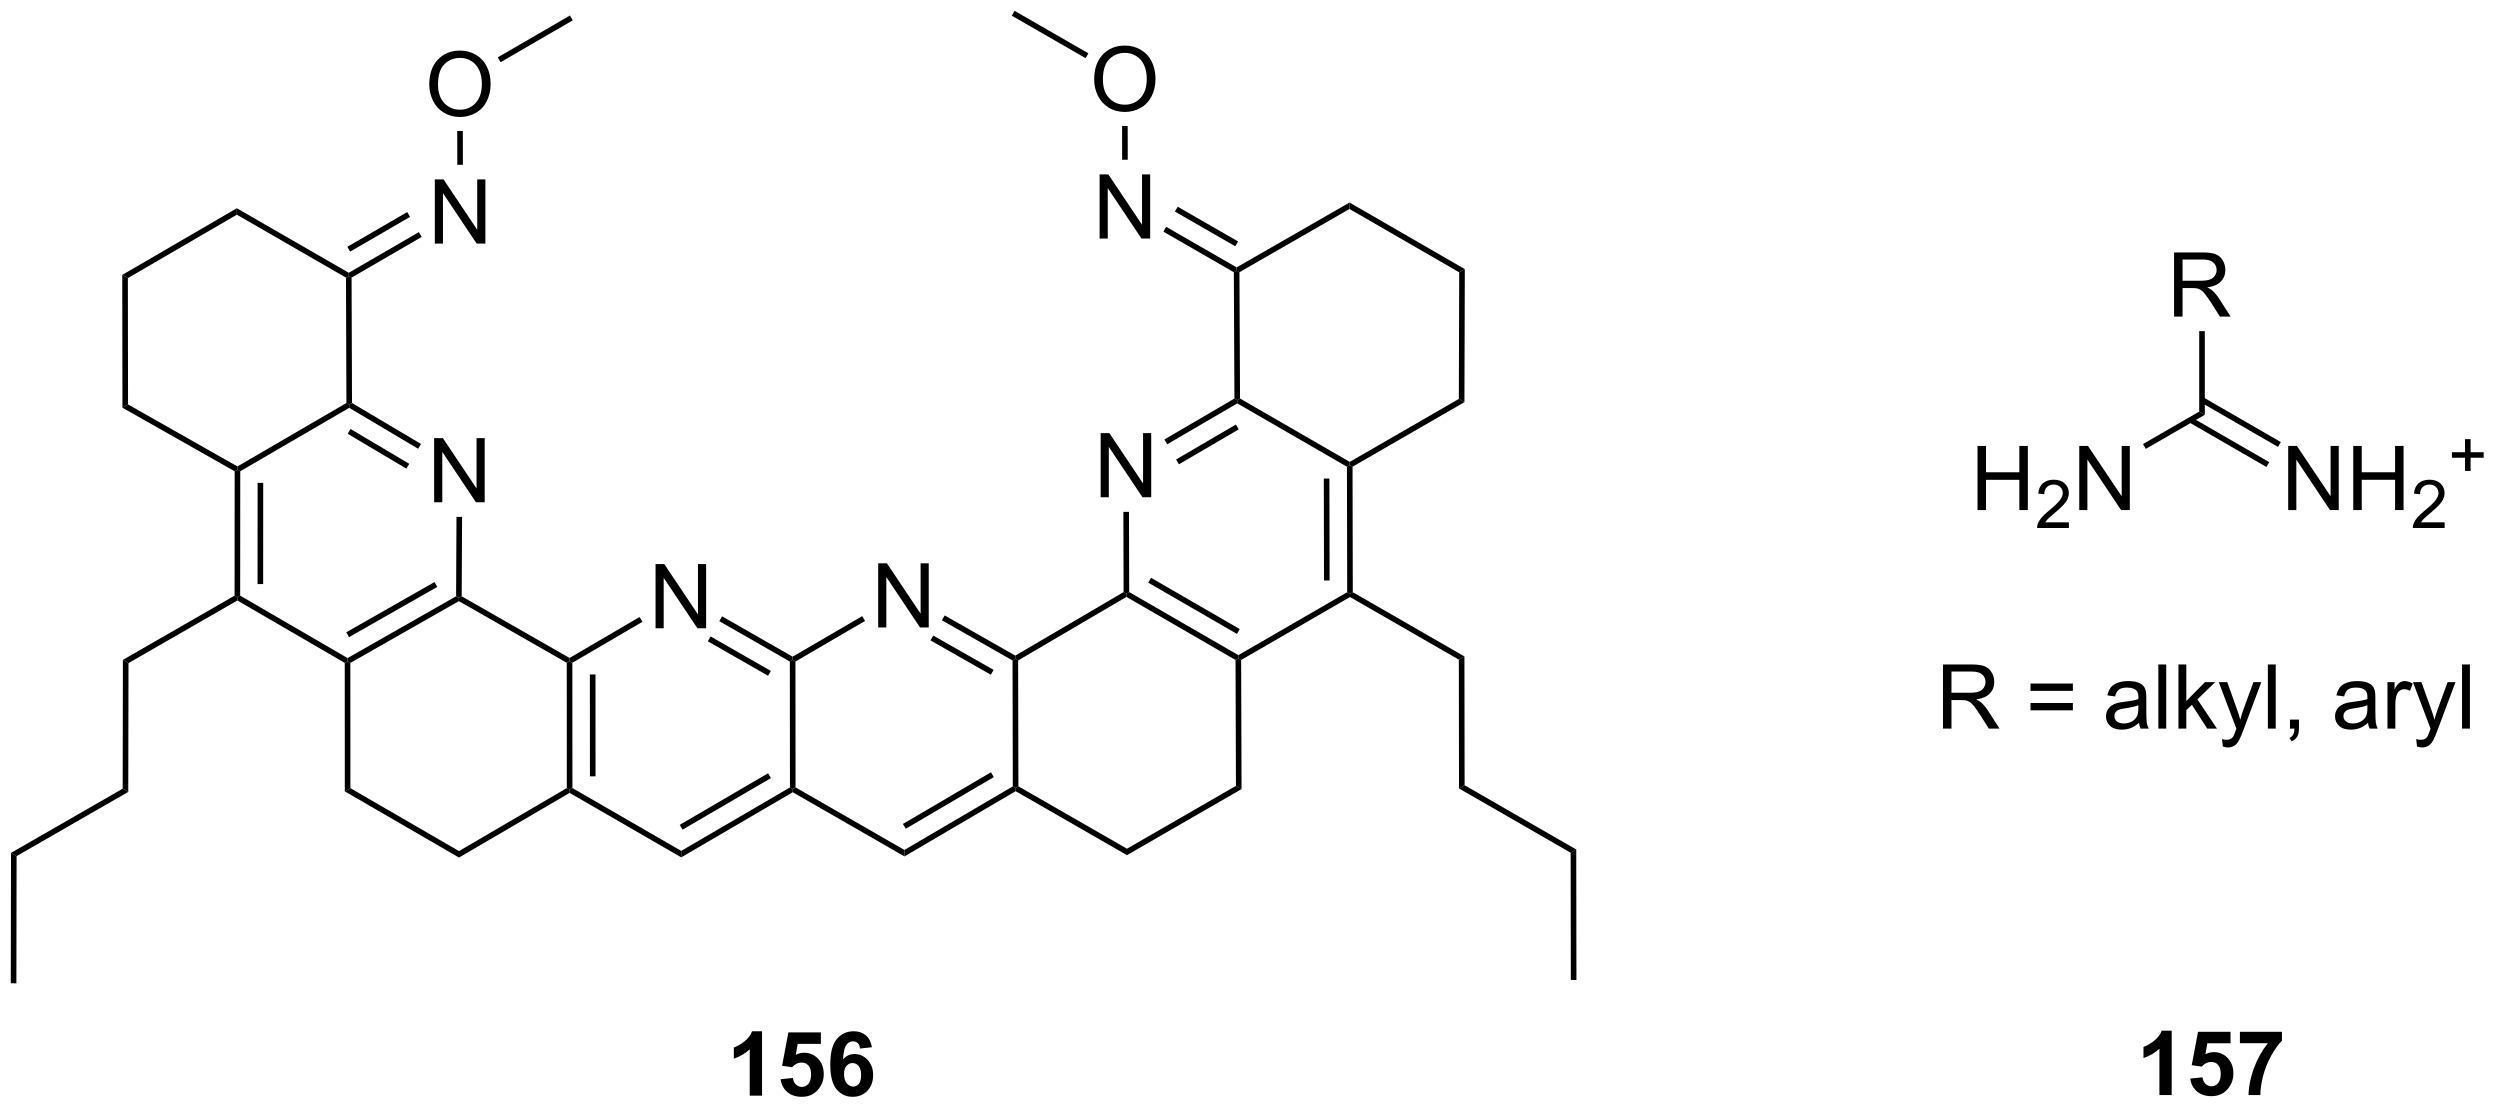 <?xml version="1.0" encoding="UTF-8"?>
<!DOCTYPE svg PUBLIC '-//W3C//DTD SVG 1.0//EN'
          'http://www.w3.org/TR/2001/REC-SVG-20010904/DTD/svg10.dtd'>
<svg stroke-dasharray="none" shape-rendering="auto" xmlns="http://www.w3.org/2000/svg" font-family="'Dialog'" text-rendering="auto" width="306" fill-opacity="1" color-interpolation="auto" color-rendering="auto" preserveAspectRatio="xMidYMid meet" font-size="12px" viewBox="0 0 306 136" fill="black" xmlns:xlink="http://www.w3.org/1999/xlink" stroke="black" image-rendering="auto" stroke-miterlimit="10" stroke-linecap="square" stroke-linejoin="miter" font-style="normal" stroke-width="1" height="136" stroke-dashoffset="0" font-weight="normal" stroke-opacity="1"
><!--Generated by the Batik Graphics2D SVG Generator--><defs id="genericDefs"
  /><g
  ><defs id="defs1"
    ><clipPath clipPathUnits="userSpaceOnUse" id="clipPath1"
      ><path d="M0.646 0.646 L229.735 0.646 L229.735 102.313 L0.646 102.313 L0.646 0.646 Z"
      /></clipPath
      ><clipPath clipPathUnits="userSpaceOnUse" id="clipPath2"
      ><path d="M29.778 13.859 L29.778 112.7 L252.497 112.7 L252.497 13.859 Z"
      /></clipPath
    ></defs
    ><g transform="scale(1.333,1.333) translate(-0.646,-0.646) matrix(1.029,0,0,1.029,-29.984,-13.61)"
    ><path d="M97.766 111.629 L96.669 111.629 L96.669 107.49 Q96.068 108.053 95.25 108.324 L95.25 107.326 Q95.68 107.186 96.182 106.795 Q96.687 106.402 96.875 105.879 L97.766 105.879 L97.766 111.629 ZM99.423 110.154 L100.517 110.043 Q100.564 110.412 100.793 110.631 Q101.025 110.847 101.324 110.847 Q101.668 110.847 101.905 110.569 Q102.144 110.287 102.144 109.725 Q102.144 109.199 101.907 108.936 Q101.673 108.67 101.293 108.67 Q100.822 108.67 100.447 109.089 L99.556 108.959 L100.118 105.98 L103.019 105.98 L103.019 107.006 L100.949 107.006 L100.777 107.98 Q101.144 107.795 101.527 107.795 Q102.259 107.795 102.767 108.326 Q103.275 108.858 103.275 109.707 Q103.275 110.412 102.863 110.967 Q102.306 111.728 101.314 111.728 Q100.519 111.728 100.019 111.3 Q99.519 110.873 99.423 110.154 ZM107.575 107.303 L106.513 107.42 Q106.474 107.092 106.31 106.936 Q106.146 106.779 105.883 106.779 Q105.536 106.779 105.294 107.092 Q105.055 107.404 104.992 108.394 Q105.404 107.91 106.013 107.91 Q106.7 107.91 107.19 108.433 Q107.68 108.957 107.68 109.785 Q107.68 110.662 107.164 111.196 Q106.648 111.728 105.841 111.728 Q104.974 111.728 104.414 111.053 Q103.857 110.379 103.857 108.842 Q103.857 107.269 104.437 106.574 Q105.021 105.879 105.95 105.879 Q106.602 105.879 107.029 106.243 Q107.458 106.608 107.575 107.303 ZM105.086 109.699 Q105.086 110.233 105.331 110.524 Q105.578 110.816 105.896 110.816 Q106.2 110.816 106.404 110.579 Q106.607 110.339 106.607 109.795 Q106.607 109.238 106.388 108.978 Q106.169 108.717 105.841 108.717 Q105.523 108.717 105.305 108.967 Q105.086 109.214 105.086 109.699 Z" stroke="none" clip-path="url(#clipPath2)"
    /></g
    ><g transform="matrix(1.371,0,0,1.371,-40.839,-19.007)"
    ><path d="M206.337 59.402 L206.337 53.676 L207.094 53.676 L207.094 56.027 L210.071 56.027 L210.071 53.676 L210.829 53.676 L210.829 59.402 L210.071 59.402 L210.071 56.702 L207.094 56.702 L207.094 59.402 L206.337 59.402 Z" stroke="none" clip-path="url(#clipPath2)"
    /></g
    ><g transform="matrix(1.371,0,0,1.371,-40.839,-19.007)"
    ><path d="M214.495 60.494 L214.495 61.002 L211.655 61.002 Q211.649 60.811 211.717 60.635 Q211.825 60.346 212.063 60.065 Q212.303 59.783 212.755 59.414 Q213.454 58.84 213.7 58.504 Q213.946 58.168 213.946 57.869 Q213.946 57.557 213.721 57.342 Q213.499 57.125 213.137 57.125 Q212.756 57.125 212.528 57.354 Q212.299 57.582 212.298 57.987 L211.755 57.932 Q211.811 57.325 212.174 57.008 Q212.538 56.69 213.149 56.69 Q213.768 56.69 214.128 57.033 Q214.489 57.375 214.489 57.881 Q214.489 58.139 214.383 58.389 Q214.278 58.637 214.032 58.912 Q213.788 59.188 213.219 59.668 Q212.745 60.067 212.61 60.209 Q212.475 60.352 212.387 60.494 L214.495 60.494 Z" stroke="none" clip-path="url(#clipPath2)"
    /></g
    ><g transform="matrix(1.371,0,0,1.371,-40.839,-19.007)"
    ><path d="M215.42 59.402 L215.42 53.676 L216.198 53.676 L219.206 58.17 L219.206 53.676 L219.933 53.676 L219.933 59.402 L219.154 59.402 L216.146 54.902 L216.146 59.402 L215.42 59.402 Z" stroke="none" clip-path="url(#clipPath2)"
    /></g
    ><g transform="matrix(1.371,0,0,1.371,-40.839,-19.007)"
    ><path d="M234.073 59.402 L234.073 53.676 L234.851 53.676 L237.859 58.17 L237.859 53.676 L238.586 53.676 L238.586 59.402 L237.807 59.402 L234.799 54.902 L234.799 59.402 L234.073 59.402 ZM239.881 59.402 L239.881 53.676 L240.639 53.676 L240.639 56.027 L243.615 56.027 L243.615 53.676 L244.373 53.676 L244.373 59.402 L243.615 59.402 L243.615 56.702 L240.639 56.702 L240.639 59.402 L239.881 59.402 Z" stroke="none" clip-path="url(#clipPath2)"
    /></g
    ><g transform="matrix(1.371,0,0,1.371,-40.839,-19.007)"
    ><path d="M248.039 60.494 L248.039 61.002 L245.2 61.002 Q245.194 60.811 245.262 60.635 Q245.369 60.346 245.608 60.065 Q245.848 59.783 246.299 59.414 Q246.998 58.84 247.244 58.504 Q247.491 58.168 247.491 57.869 Q247.491 57.557 247.266 57.342 Q247.043 57.125 246.682 57.125 Q246.301 57.125 246.073 57.354 Q245.844 57.582 245.842 57.987 L245.299 57.932 Q245.356 57.325 245.719 57.008 Q246.082 56.69 246.694 56.69 Q247.313 56.69 247.672 57.033 Q248.034 57.375 248.034 57.881 Q248.034 58.139 247.928 58.389 Q247.823 58.637 247.577 58.912 Q247.332 59.188 246.764 59.668 Q246.289 60.067 246.155 60.209 Q246.02 60.352 245.932 60.494 L248.039 60.494 Z" stroke="none" clip-path="url(#clipPath2)"
    /></g
    ><g transform="matrix(1.371,0,0,1.371,-40.839,-19.007)"
    ><path d="M249.859 55.907 L249.859 54.729 L248.689 54.729 L248.689 54.237 L249.859 54.237 L249.859 53.069 L250.357 53.069 L250.357 54.237 L251.525 54.237 L251.525 54.729 L250.357 54.729 L250.357 55.907 L249.859 55.907 Z" stroke="none" clip-path="url(#clipPath2)"
    /></g
    ><g transform="matrix(1.371,0,0,1.371,-40.839,-19.007)"
    ><path d="M223.884 42.127 L223.884 36.401 L226.423 36.401 Q227.189 36.401 227.587 36.554 Q227.986 36.708 228.223 37.099 Q228.462 37.489 228.462 37.963 Q228.462 38.572 228.066 38.992 Q227.673 39.408 226.848 39.52 Q227.15 39.666 227.306 39.807 Q227.637 40.112 227.934 40.567 L228.931 42.127 L227.978 42.127 L227.22 40.934 Q226.887 40.419 226.671 40.145 Q226.457 39.872 226.288 39.763 Q226.119 39.653 225.941 39.612 Q225.814 39.583 225.519 39.583 L224.642 39.583 L224.642 42.127 L223.884 42.127 ZM224.642 38.927 L226.269 38.927 Q226.79 38.927 227.082 38.82 Q227.376 38.713 227.527 38.476 Q227.681 38.239 227.681 37.963 Q227.681 37.557 227.384 37.297 Q227.09 37.033 226.454 37.033 L224.642 37.033 L224.642 38.927 Z" stroke="none" clip-path="url(#clipPath2)"
    /></g
    ><g transform="matrix(1.371,0,0,1.371,-40.839,-19.007)"
    ><path d="M223.671 111.629 L222.575 111.629 L222.575 107.49 Q221.973 108.053 221.155 108.324 L221.155 107.326 Q221.585 107.186 222.088 106.795 Q222.593 106.402 222.78 105.879 L223.671 105.879 L223.671 111.629 ZM225.329 110.154 L226.422 110.043 Q226.469 110.412 226.698 110.631 Q226.93 110.847 227.23 110.847 Q227.573 110.847 227.81 110.569 Q228.05 110.287 228.05 109.725 Q228.05 109.199 227.813 108.936 Q227.579 108.67 227.198 108.67 Q226.727 108.67 226.352 109.089 L225.461 108.959 L226.024 105.98 L228.925 105.98 L228.925 107.006 L226.855 107.006 L226.683 107.98 Q227.05 107.795 227.433 107.795 Q228.165 107.795 228.672 108.326 Q229.18 108.858 229.18 109.707 Q229.18 110.412 228.769 110.967 Q228.211 111.728 227.219 111.728 Q226.425 111.728 225.925 111.3 Q225.425 110.873 225.329 110.154 ZM229.762 106.998 L229.762 105.98 L233.515 105.98 L233.515 106.777 Q233.051 107.233 232.57 108.089 Q232.09 108.944 231.838 109.907 Q231.585 110.871 231.59 111.629 L230.53 111.629 Q230.559 110.441 231.02 109.207 Q231.483 107.972 232.257 106.998 L229.762 106.998 Z" stroke="none" clip-path="url(#clipPath2)"
    /></g
    ><g transform="matrix(1.371,0,0,1.371,-40.839,-19.007)"
    ><path d="M88.315 69.951 L88.315 64.225 L89.094 64.225 L92.101 68.719 L92.101 64.225 L92.828 64.225 L92.828 69.951 L92.049 69.951 L89.041 65.451 L89.041 69.951 L88.315 69.951 Z" stroke="none" clip-path="url(#clipPath2)"
    /></g
    ><g transform="matrix(1.371,0,0,1.371,-40.839,-19.007)"
    ><path d="M108.19 69.881 L108.19 64.155 L108.969 64.155 L111.977 68.65 L111.977 64.155 L112.703 64.155 L112.703 69.881 L111.924 69.881 L108.917 65.381 L108.917 69.881 L108.19 69.881 Z" stroke="none" clip-path="url(#clipPath2)"
    /></g
    ><g transform="matrix(1.371,0,0,1.371,-40.839,-19.007)"
    ><path d="M128.053 58.261 L128.053 52.535 L128.832 52.535 L131.839 57.03 L131.839 52.535 L132.566 52.535 L132.566 58.261 L131.787 58.261 L128.78 53.761 L128.78 58.261 L128.053 58.261 Z" stroke="none" clip-path="url(#clipPath2)"
    /></g
    ><g transform="matrix(1.371,0,0,1.371,-40.839,-19.007)"
    ><path d="M68.547 58.707 L68.547 52.98 L69.326 52.98 L72.334 57.475 L72.334 52.98 L73.06 52.98 L73.06 58.707 L72.282 58.707 L69.274 54.207 L69.274 58.707 L68.547 58.707 Z" stroke="none" clip-path="url(#clipPath2)"
    /></g
    ><g transform="matrix(1.371,0,0,1.371,-40.839,-19.007)"
    ><path d="M68.608 35.609 L68.608 29.882 L69.386 29.882 L72.394 34.377 L72.394 29.882 L73.121 29.882 L73.121 35.609 L72.342 35.609 L69.334 31.109 L69.334 35.609 L68.608 35.609 Z" stroke="none" clip-path="url(#clipPath2)"
    /></g
    ><g transform="matrix(1.371,0,0,1.371,-40.839,-19.007)"
    ><path d="M127.959 35.16 L127.959 29.433 L128.738 29.433 L131.746 33.928 L131.746 29.433 L132.472 29.433 L132.472 35.16 L131.694 35.16 L128.686 30.66 L128.686 35.16 L127.959 35.16 Z" stroke="none" clip-path="url(#clipPath2)"
    /></g
    ><g transform="matrix(1.371,0,0,1.371,-40.839,-19.007)"
    ><path d="M127.473 20.971 Q127.473 19.544 128.238 18.739 Q129.004 17.932 130.215 17.932 Q131.007 17.932 131.642 18.312 Q132.28 18.69 132.613 19.367 Q132.949 20.044 132.949 20.903 Q132.949 21.776 132.598 22.463 Q132.246 23.151 131.6 23.505 Q130.957 23.859 130.21 23.859 Q129.402 23.859 128.764 23.468 Q128.129 23.075 127.801 22.401 Q127.473 21.724 127.473 20.971 ZM128.254 20.981 Q128.254 22.018 128.809 22.614 Q129.366 23.208 130.207 23.208 Q131.061 23.208 131.613 22.606 Q132.168 22.005 132.168 20.901 Q132.168 20.2 131.931 19.679 Q131.694 19.158 131.238 18.872 Q130.785 18.583 130.218 18.583 Q129.413 18.583 128.832 19.138 Q128.254 19.69 128.254 20.981 Z" stroke="none" clip-path="url(#clipPath2)"
    /></g
    ><g transform="matrix(1.371,0,0,1.371,-40.839,-19.007)"
    ><path d="M68.112 21.42 Q68.112 19.993 68.878 19.188 Q69.644 18.381 70.855 18.381 Q71.646 18.381 72.282 18.761 Q72.92 19.138 73.253 19.816 Q73.589 20.493 73.589 21.352 Q73.589 22.224 73.237 22.912 Q72.886 23.599 72.24 23.953 Q71.597 24.308 70.85 24.308 Q70.042 24.308 69.404 23.917 Q68.769 23.524 68.441 22.849 Q68.112 22.172 68.112 21.42 ZM68.894 21.43 Q68.894 22.466 69.448 23.063 Q70.006 23.657 70.847 23.657 Q71.701 23.657 72.253 23.055 Q72.808 22.453 72.808 21.349 Q72.808 20.649 72.571 20.128 Q72.334 19.607 71.878 19.321 Q71.425 19.032 70.857 19.032 Q70.053 19.032 69.472 19.586 Q68.894 20.138 68.894 21.43 Z" stroke="none" clip-path="url(#clipPath2)"
    /></g
    ><g transform="matrix(1.371,0,0,1.371,-40.839,-19.007)"
    ><path d="M203.253 78.911 L203.253 73.185 L205.792 73.185 Q206.558 73.185 206.956 73.338 Q207.355 73.492 207.591 73.883 Q207.831 74.273 207.831 74.747 Q207.831 75.357 207.435 75.776 Q207.042 76.193 206.216 76.305 Q206.518 76.45 206.675 76.591 Q207.006 76.896 207.302 77.351 L208.3 78.911 L207.347 78.911 L206.589 77.719 Q206.256 77.203 206.039 76.93 Q205.826 76.656 205.657 76.547 Q205.487 76.437 205.31 76.396 Q205.183 76.367 204.888 76.367 L204.011 76.367 L204.011 78.911 L203.253 78.911 ZM204.011 75.711 L205.638 75.711 Q206.159 75.711 206.451 75.604 Q206.745 75.497 206.896 75.26 Q207.05 75.023 207.05 74.747 Q207.05 74.341 206.753 74.081 Q206.459 73.818 205.823 73.818 L204.011 73.818 L204.011 75.711 ZM214.849 75.544 L211.068 75.544 L211.068 74.888 L214.849 74.888 L214.849 75.544 ZM214.849 77.281 L211.068 77.281 L211.068 76.625 L214.849 76.625 L214.849 77.281 ZM220.752 78.398 Q220.361 78.732 219.999 78.87 Q219.64 79.005 219.226 79.005 Q218.541 79.005 218.173 78.672 Q217.806 78.336 217.806 77.818 Q217.806 77.513 217.944 77.26 Q218.085 77.008 218.309 76.857 Q218.533 76.703 218.814 76.625 Q219.022 76.57 219.439 76.521 Q220.291 76.419 220.694 76.278 Q220.697 76.133 220.697 76.094 Q220.697 75.664 220.499 75.489 Q220.228 75.25 219.697 75.25 Q219.202 75.25 218.965 75.424 Q218.728 75.599 218.616 76.039 L217.929 75.945 Q218.022 75.505 218.236 75.234 Q218.452 74.961 218.858 74.815 Q219.265 74.669 219.798 74.669 Q220.33 74.669 220.661 74.794 Q220.994 74.919 221.15 75.109 Q221.306 75.297 221.369 75.586 Q221.405 75.766 221.405 76.234 L221.405 77.172 Q221.405 78.153 221.45 78.414 Q221.494 78.672 221.627 78.911 L220.892 78.911 Q220.783 78.693 220.752 78.398 ZM220.694 76.828 Q220.311 76.984 219.546 77.094 Q219.111 77.156 218.931 77.234 Q218.752 77.312 218.653 77.463 Q218.556 77.614 218.556 77.797 Q218.556 78.078 218.77 78.266 Q218.983 78.453 219.392 78.453 Q219.798 78.453 220.114 78.276 Q220.431 78.099 220.58 77.789 Q220.694 77.552 220.694 77.086 L220.694 76.828 ZM222.48 78.911 L222.48 73.185 L223.183 73.185 L223.183 78.911 L222.48 78.911 ZM224.275 78.911 L224.275 73.185 L224.978 73.185 L224.978 76.45 L226.642 74.763 L227.554 74.763 L225.968 76.302 L227.713 78.911 L226.845 78.911 L225.476 76.789 L224.978 77.266 L224.978 78.911 L224.275 78.911 ZM228.241 80.51 L228.163 79.849 Q228.392 79.911 228.564 79.911 Q228.798 79.911 228.939 79.833 Q229.08 79.755 229.171 79.614 Q229.236 79.51 229.384 79.091 Q229.405 79.034 229.447 78.919 L227.874 74.763 L228.632 74.763 L229.494 77.164 Q229.663 77.622 229.796 78.125 Q229.916 77.641 230.085 77.18 L230.97 74.763 L231.673 74.763 L230.095 78.982 Q229.843 79.666 229.702 79.924 Q229.515 80.271 229.272 80.432 Q229.03 80.596 228.694 80.596 Q228.491 80.596 228.241 80.51 ZM232.257 78.911 L232.257 73.185 L232.96 73.185 L232.96 78.911 L232.257 78.911 ZM234.232 78.911 L234.232 78.109 L235.034 78.109 L235.034 78.911 Q235.034 79.354 234.878 79.625 Q234.722 79.896 234.381 80.044 L234.185 79.745 Q234.409 79.646 234.513 79.456 Q234.62 79.268 234.631 78.911 L234.232 78.911 ZM241.201 78.398 Q240.81 78.732 240.448 78.87 Q240.089 79.005 239.675 79.005 Q238.99 79.005 238.623 78.672 Q238.256 78.336 238.256 77.818 Q238.256 77.513 238.393 77.26 Q238.534 77.008 238.758 76.857 Q238.982 76.703 239.263 76.625 Q239.472 76.57 239.888 76.521 Q240.74 76.419 241.143 76.278 Q241.146 76.133 241.146 76.094 Q241.146 75.664 240.948 75.489 Q240.677 75.25 240.146 75.25 Q239.651 75.25 239.414 75.424 Q239.177 75.599 239.065 76.039 L238.378 75.945 Q238.472 75.505 238.685 75.234 Q238.901 74.961 239.308 74.815 Q239.714 74.669 240.248 74.669 Q240.779 74.669 241.11 74.794 Q241.443 74.919 241.599 75.109 Q241.756 75.297 241.818 75.586 Q241.855 75.766 241.855 76.234 L241.855 77.172 Q241.855 78.153 241.899 78.414 Q241.943 78.672 242.076 78.911 L241.341 78.911 Q241.232 78.693 241.201 78.398 ZM241.143 76.828 Q240.761 76.984 239.995 77.094 Q239.56 77.156 239.381 77.234 Q239.201 77.312 239.102 77.463 Q239.006 77.614 239.006 77.797 Q239.006 78.078 239.219 78.266 Q239.433 78.453 239.841 78.453 Q240.248 78.453 240.563 78.276 Q240.881 78.099 241.029 77.789 Q241.143 77.552 241.143 77.086 L241.143 76.828 ZM242.936 78.911 L242.936 74.763 L243.569 74.763 L243.569 75.391 Q243.811 74.95 244.015 74.81 Q244.22 74.669 244.468 74.669 Q244.822 74.669 245.189 74.896 L244.947 75.547 Q244.689 75.396 244.431 75.396 Q244.202 75.396 244.017 75.534 Q243.835 75.672 243.757 75.919 Q243.64 76.294 243.64 76.739 L243.64 78.911 L242.936 78.911 ZM245.577 80.51 L245.499 79.849 Q245.728 79.911 245.9 79.911 Q246.134 79.911 246.275 79.833 Q246.416 79.755 246.507 79.614 Q246.572 79.51 246.72 79.091 Q246.741 79.034 246.783 78.919 L245.21 74.763 L245.968 74.763 L246.83 77.164 Q246.999 77.622 247.132 78.125 Q247.252 77.641 247.421 77.18 L248.306 74.763 L249.009 74.763 L247.431 78.982 Q247.179 79.666 247.038 79.924 Q246.851 80.271 246.608 80.432 Q246.366 80.596 246.03 80.596 Q245.827 80.596 245.577 80.51 ZM249.593 78.911 L249.593 73.185 L250.296 73.185 L250.296 78.911 L249.593 78.911 Z" stroke="none" clip-path="url(#clipPath2)"
    /></g
    ><g transform="matrix(1.371,0,0,1.371,-40.839,-19.007)"
    ><path d="M221.36 53.938 L221.11 53.505 L226.129 50.608 L226.629 50.897 Z" stroke="none" clip-path="url(#clipPath2)"
    /></g
    ><g transform="matrix(1.371,0,0,1.371,-40.839,-19.007)"
    ><path d="M225.219 51.566 L232.13 55.556 L232.38 55.123 L225.469 51.133 ZM226.254 49.774 L233.165 53.764 L233.415 53.331 L226.504 49.341 Z" stroke="none" clip-path="url(#clipPath2)"
    /></g
    ><g transform="matrix(1.371,0,0,1.371,-40.839,-19.007)"
    ><path d="M226.629 50.897 L226.129 50.608 L226.129 43.427 L226.629 43.427 Z" stroke="none" clip-path="url(#clipPath2)"
    /></g
    ><g transform="matrix(1.371,0,0,1.371,-40.839,-19.007)"
    ><path d="M80.642 84.652 L80.642 84.363 L80.892 84.219 L90.605 89.829 L90.606 90.407 Z" stroke="none" clip-path="url(#clipPath2)"
    /></g
    ><g transform="matrix(1.371,0,0,1.371,-40.839,-19.007)"
    ><path d="M90.606 90.407 L90.605 89.829 L100.313 84.162 L100.563 84.305 L100.564 84.594 ZM90.726 87.934 L98.613 83.33 L98.361 82.898 L90.474 87.502 Z" stroke="none" clip-path="url(#clipPath2)"
    /></g
    ><g transform="matrix(1.371,0,0,1.371,-40.839,-19.007)"
    ><path d="M100.551 72.491 L100.553 72.779 L100.303 72.924 L94.006 69.323 L94.255 68.889 ZM98.61 73.763 L93.228 70.684 L92.98 71.118 L98.362 74.197 Z" stroke="none" clip-path="url(#clipPath2)"
    /></g
    ><g transform="matrix(1.371,0,0,1.371,-40.839,-19.007)"
    ><path d="M86.889 68.946 L87.141 69.378 L80.886 73.036 L80.636 72.893 L80.635 72.604 Z" stroke="none" clip-path="url(#clipPath2)"
    /></g
    ><g transform="matrix(1.371,0,0,1.371,-40.839,-19.007)"
    ><path d="M100.303 72.924 L100.553 72.779 L100.803 72.923 L100.813 84.16 L100.563 84.305 L100.313 84.162 Z" stroke="none" clip-path="url(#clipPath2)"
    /></g
    ><g transform="matrix(1.371,0,0,1.371,-40.839,-19.007)"
    ><path d="M100.564 84.594 L100.563 84.305 L100.813 84.16 L110.533 89.744 L110.536 90.323 Z" stroke="none" clip-path="url(#clipPath2)"
    /></g
    ><g transform="matrix(1.371,0,0,1.371,-40.839,-19.007)"
    ><path d="M110.536 90.323 L110.533 89.744 L120.209 84.068 L120.459 84.211 L120.461 84.5 ZM110.65 87.854 L118.512 83.242 L118.259 82.81 L110.397 87.423 Z" stroke="none" clip-path="url(#clipPath2)"
    /></g
    ><g transform="matrix(1.371,0,0,1.371,-40.839,-19.007)"
    ><path d="M120.433 72.394 L120.435 72.683 L120.185 72.828 L113.882 69.243 L114.129 68.808 ZM118.494 73.669 L113.108 70.605 L112.86 71.039 L118.247 74.103 Z" stroke="none" clip-path="url(#clipPath2)"
    /></g
    ><g transform="matrix(1.371,0,0,1.371,-40.839,-19.007)"
    ><path d="M106.764 68.869 L107.016 69.301 L100.803 72.923 L100.553 72.779 L100.551 72.491 Z" stroke="none" clip-path="url(#clipPath2)"
    /></g
    ><g transform="matrix(1.371,0,0,1.371,-40.839,-19.007)"
    ><path d="M120.185 72.828 L120.435 72.683 L120.685 72.826 L120.709 84.066 L120.459 84.211 L120.209 84.068 Z" stroke="none" clip-path="url(#clipPath2)"
    /></g
    ><g transform="matrix(1.371,0,0,1.371,-40.839,-19.007)"
    ><path d="M120.685 72.826 L120.435 72.683 L120.433 72.394 L130.1 66.723 L130.351 66.865 L130.352 67.155 Z" stroke="none" clip-path="url(#clipPath2)"
    /></g
    ><g transform="matrix(1.371,0,0,1.371,-40.839,-19.007)"
    ><path d="M120.461 84.5 L120.459 84.211 L120.709 84.066 L130.4 89.633 L130.4 90.21 Z" stroke="none" clip-path="url(#clipPath2)"
    /></g
    ><g transform="matrix(1.371,0,0,1.371,-40.839,-19.007)"
    ><path d="M130.4 90.21 L130.4 89.633 L140.13 84.024 L140.631 84.312 Z" stroke="none" clip-path="url(#clipPath2)"
    /></g
    ><g transform="matrix(1.371,0,0,1.371,-40.839,-19.007)"
    ><path d="M140.631 84.312 L140.13 84.024 L140.094 72.786 L140.344 72.641 L140.594 72.785 Z" stroke="none" clip-path="url(#clipPath2)"
    /></g
    ><g transform="matrix(1.371,0,0,1.371,-40.839,-19.007)"
    ><path d="M80.892 84.219 L80.642 84.363 L80.392 84.22 L80.386 73.038 L80.636 72.893 L80.886 73.036 ZM82.956 83.171 L82.951 74.077 L82.451 74.077 L82.456 83.171 Z" stroke="none" clip-path="url(#clipPath2)"
    /></g
    ><g transform="matrix(1.371,0,0,1.371,-40.839,-19.007)"
    ><path d="M80.392 84.22 L80.642 84.363 L80.642 84.652 L70.766 90.424 L70.765 89.845 Z" stroke="none" clip-path="url(#clipPath2)"
    /></g
    ><g transform="matrix(1.371,0,0,1.371,-40.839,-19.007)"
    ><path d="M80.635 72.604 L80.636 72.893 L80.386 73.038 L70.756 67.532 L70.757 67.244 L71.007 67.1 Z" stroke="none" clip-path="url(#clipPath2)"
    /></g
    ><g transform="matrix(1.371,0,0,1.371,-40.839,-19.007)"
    ><path d="M60.566 73.046 L60.815 72.903 L61.066 73.048 L61.071 84.229 L60.571 84.517 Z" stroke="none" clip-path="url(#clipPath2)"
    /></g
    ><g transform="matrix(1.371,0,0,1.371,-40.839,-19.007)"
    ><path d="M60.571 84.517 L61.071 84.229 L70.765 89.845 L70.766 90.424 Z" stroke="none" clip-path="url(#clipPath2)"
    /></g
    ><g transform="matrix(1.371,0,0,1.371,-40.839,-19.007)"
    ><path d="M130.352 67.155 L130.351 66.865 L130.6 66.721 L140.344 72.353 L140.344 72.641 L140.094 72.786 ZM132.3 65.881 L140.218 70.458 L140.469 70.025 L132.55 65.448 Z" stroke="none" clip-path="url(#clipPath2)"
    /></g
    ><g transform="matrix(1.371,0,0,1.371,-40.839,-19.007)"
    ><path d="M140.594 72.785 L140.344 72.641 L140.344 72.353 L150.062 66.732 L150.312 66.876 L150.313 67.165 Z" stroke="none" clip-path="url(#clipPath2)"
    /></g
    ><g transform="matrix(1.371,0,0,1.371,-40.839,-19.007)"
    ><path d="M150.562 66.731 L150.312 66.876 L150.062 66.732 L150.04 55.532 L150.29 55.388 L150.54 55.532 ZM148.492 65.684 L148.474 56.583 L147.974 56.584 L147.992 65.685 Z" stroke="none" clip-path="url(#clipPath2)"
    /></g
    ><g transform="matrix(1.371,0,0,1.371,-40.839,-19.007)"
    ><path d="M139.995 49.445 L140.246 49.588 L140.247 49.877 L133.995 53.529 L133.743 53.097 ZM140.126 51.765 L134.786 54.884 L135.038 55.316 L140.378 52.197 Z" stroke="none" clip-path="url(#clipPath2)"
    /></g
    ><g transform="matrix(1.371,0,0,1.371,-40.839,-19.007)"
    ><path d="M130.08 59.562 L130.58 59.561 L130.6 66.721 L130.351 66.865 L130.1 66.723 Z" stroke="none" clip-path="url(#clipPath2)"
    /></g
    ><g transform="matrix(1.371,0,0,1.371,-40.839,-19.007)"
    ><path d="M61.066 73.048 L60.815 72.903 L60.817 72.614 L70.507 67.098 L70.757 67.244 L70.756 67.532 ZM60.95 70.745 L68.827 66.261 L68.58 65.826 L60.703 70.31 Z" stroke="none" clip-path="url(#clipPath2)"
    /></g
    ><g transform="matrix(1.371,0,0,1.371,-40.839,-19.007)"
    ><path d="M71.007 67.1 L70.757 67.244 L70.507 67.098 L70.542 60.005 L71.042 60.008 Z" stroke="none" clip-path="url(#clipPath2)"
    /></g
    ><g transform="matrix(1.371,0,0,1.371,-40.839,-19.007)"
    ><path d="M67.375 53.5 L67.12 53.93 L60.964 50.275 L60.965 49.985 L61.215 49.843 ZM66.323 55.273 L61.083 52.161 L60.827 52.591 L66.067 55.702 Z" stroke="none" clip-path="url(#clipPath2)"
    /></g
    ><g transform="matrix(1.371,0,0,1.371,-40.839,-19.007)"
    ><path d="M50.737 55.938 L50.987 55.792 L51.237 55.936 L51.23 67.042 L50.98 67.186 L50.73 67.041 ZM52.787 56.972 L52.781 66.006 L53.281 66.006 L53.287 56.972 Z" stroke="none" clip-path="url(#clipPath2)"
    /></g
    ><g transform="matrix(1.371,0,0,1.371,-40.839,-19.007)"
    ><path d="M50.979 67.475 L50.98 67.186 L51.23 67.042 L60.817 72.614 L60.815 72.903 L60.566 73.046 Z" stroke="none" clip-path="url(#clipPath2)"
    /></g
    ><g transform="matrix(1.371,0,0,1.371,-40.839,-19.007)"
    ><path d="M51.237 55.936 L50.987 55.792 L50.985 55.504 L60.715 49.842 L60.965 49.985 L60.964 50.275 Z" stroke="none" clip-path="url(#clipPath2)"
    /></g
    ><g transform="matrix(1.371,0,0,1.371,-40.839,-19.007)"
    ><path d="M50.985 55.504 L50.987 55.792 L50.737 55.938 L40.719 50.264 L41.219 49.972 Z" stroke="none" clip-path="url(#clipPath2)"
    /></g
    ><g transform="matrix(1.371,0,0,1.371,-40.839,-19.007)"
    ><path d="M61.215 49.843 L60.965 49.985 L60.715 49.842 L60.676 38.649 L60.926 38.504 L61.176 38.648 Z" stroke="none" clip-path="url(#clipPath2)"
    /></g
    ><g transform="matrix(1.371,0,0,1.371,-40.839,-19.007)"
    ><path d="M60.925 38.215 L60.926 38.504 L60.676 38.649 L50.932 33.032 L50.93 32.454 Z" stroke="none" clip-path="url(#clipPath2)"
    /></g
    ><g transform="matrix(1.371,0,0,1.371,-40.839,-19.007)"
    ><path d="M50.93 32.454 L50.932 33.032 L41.203 38.693 L40.703 38.406 Z" stroke="none" clip-path="url(#clipPath2)"
    /></g
    ><g transform="matrix(1.371,0,0,1.371,-40.839,-19.007)"
    ><path d="M40.703 38.406 L41.203 38.693 L41.219 49.972 L40.719 50.264 Z" stroke="none" clip-path="url(#clipPath2)"
    /></g
    ><g transform="matrix(1.371,0,0,1.371,-40.839,-19.007)"
    ><path d="M140.247 49.877 L140.246 49.588 L140.495 49.443 L150.29 55.099 L150.29 55.388 L150.04 55.532 Z" stroke="none" clip-path="url(#clipPath2)"
    /></g
    ><g transform="matrix(1.371,0,0,1.371,-40.839,-19.007)"
    ><path d="M140.495 49.443 L140.246 49.588 L139.995 49.445 L139.942 38.167 L140.192 38.022 L140.442 38.166 Z" stroke="none" clip-path="url(#clipPath2)"
    /></g
    ><g transform="matrix(1.371,0,0,1.371,-40.839,-19.007)"
    ><path d="M150.54 55.532 L150.29 55.388 L150.29 55.099 L160.03 49.477 L160.529 49.766 Z" stroke="none" clip-path="url(#clipPath2)"
    /></g
    ><g transform="matrix(1.371,0,0,1.371,-40.839,-19.007)"
    ><path d="M160.529 49.766 L160.03 49.477 L160.062 38.176 L160.563 37.888 Z" stroke="none" clip-path="url(#clipPath2)"
    /></g
    ><g transform="matrix(1.371,0,0,1.371,-40.839,-19.007)"
    ><path d="M160.563 37.888 L160.062 38.176 L150.268 32.521 L150.269 31.944 Z" stroke="none" clip-path="url(#clipPath2)"
    /></g
    ><g transform="matrix(1.371,0,0,1.371,-40.839,-19.007)"
    ><path d="M150.269 31.944 L150.268 32.521 L140.442 38.166 L140.192 38.022 L140.192 37.734 Z" stroke="none" clip-path="url(#clipPath2)"
    /></g
    ><g transform="matrix(1.371,0,0,1.371,-40.839,-19.007)"
    ><path d="M61.176 38.648 L60.926 38.504 L60.925 38.215 L67.182 34.586 L67.433 35.018 ZM61.048 36.329 L66.394 33.228 L66.143 32.795 L60.797 35.897 Z" stroke="none" clip-path="url(#clipPath2)"
    /></g
    ><g transform="matrix(1.371,0,0,1.371,-40.839,-19.007)"
    ><path d="M140.192 37.734 L140.192 38.022 L139.942 38.167 L133.65 34.545 L133.899 34.112 ZM140.317 35.417 L134.932 32.318 L134.683 32.751 L140.068 35.851 Z" stroke="none" clip-path="url(#clipPath2)"
    /></g
    ><g transform="matrix(1.371,0,0,1.371,-40.839,-19.007)"
    ><path d="M130.469 28.125 L129.969 28.126 L129.965 25.112 L130.465 25.111 Z" stroke="none" clip-path="url(#clipPath2)"
    /></g
    ><g transform="matrix(1.371,0,0,1.371,-40.839,-19.007)"
    ><path d="M71.115 28.574 L70.615 28.575 L70.608 25.561 L71.108 25.56 Z" stroke="none" clip-path="url(#clipPath2)"
    /></g
    ><g transform="matrix(1.371,0,0,1.371,-40.839,-19.007)"
    ><path d="M74.478 19.418 L74.227 18.985 L80.671 15.247 L80.922 15.68 Z" stroke="none" clip-path="url(#clipPath2)"
    /></g
    ><g transform="matrix(1.371,0,0,1.371,-40.839,-19.007)"
    ><path d="M126.955 18.623 L126.706 19.057 L120.118 15.265 L120.368 14.831 Z" stroke="none" clip-path="url(#clipPath2)"
    /></g
    ><g transform="matrix(1.371,0,0,1.371,-40.839,-19.007)"
    ><path d="M150.313 67.165 L150.312 66.876 L150.562 66.731 L160.529 72.468 L160.03 72.757 Z" stroke="none" clip-path="url(#clipPath2)"
    /></g
    ><g transform="matrix(1.371,0,0,1.371,-40.839,-19.007)"
    ><path d="M160.03 72.757 L160.529 72.468 L160.545 83.968 L160.045 84.257 Z" stroke="none" clip-path="url(#clipPath2)"
    /></g
    ><g transform="matrix(1.371,0,0,1.371,-40.839,-19.007)"
    ><path d="M160.045 84.257 L160.545 83.968 L170.512 89.704 L170.012 89.994 Z" stroke="none" clip-path="url(#clipPath2)"
    /></g
    ><g transform="matrix(1.371,0,0,1.371,-40.839,-19.007)"
    ><path d="M170.012 89.994 L170.512 89.704 L170.528 101.349 L170.028 101.349 Z" stroke="none" clip-path="url(#clipPath2)"
    /></g
    ><g transform="matrix(1.371,0,0,1.371,-40.839,-19.007)"
    ><path d="M50.73 67.041 L50.98 67.186 L50.979 67.475 L41.26 73.063 L40.76 72.774 Z" stroke="none" clip-path="url(#clipPath2)"
    /></g
    ><g transform="matrix(1.371,0,0,1.371,-40.839,-19.007)"
    ><path d="M40.76 72.774 L41.26 73.063 L41.239 84.563 L40.74 84.274 Z" stroke="none" clip-path="url(#clipPath2)"
    /></g
    ><g transform="matrix(1.371,0,0,1.371,-40.839,-19.007)"
    ><path d="M40.74 84.274 L41.239 84.563 L31.27 90.296 L30.771 90.006 Z" stroke="none" clip-path="url(#clipPath2)"
    /></g
    ><g transform="matrix(1.371,0,0,1.371,-40.839,-19.007)"
    ><path d="M30.771 90.006 L31.27 90.296 L31.25 101.651 L30.75 101.65 Z" stroke="none" clip-path="url(#clipPath2)"
    /></g
  ></g
></svg
>
